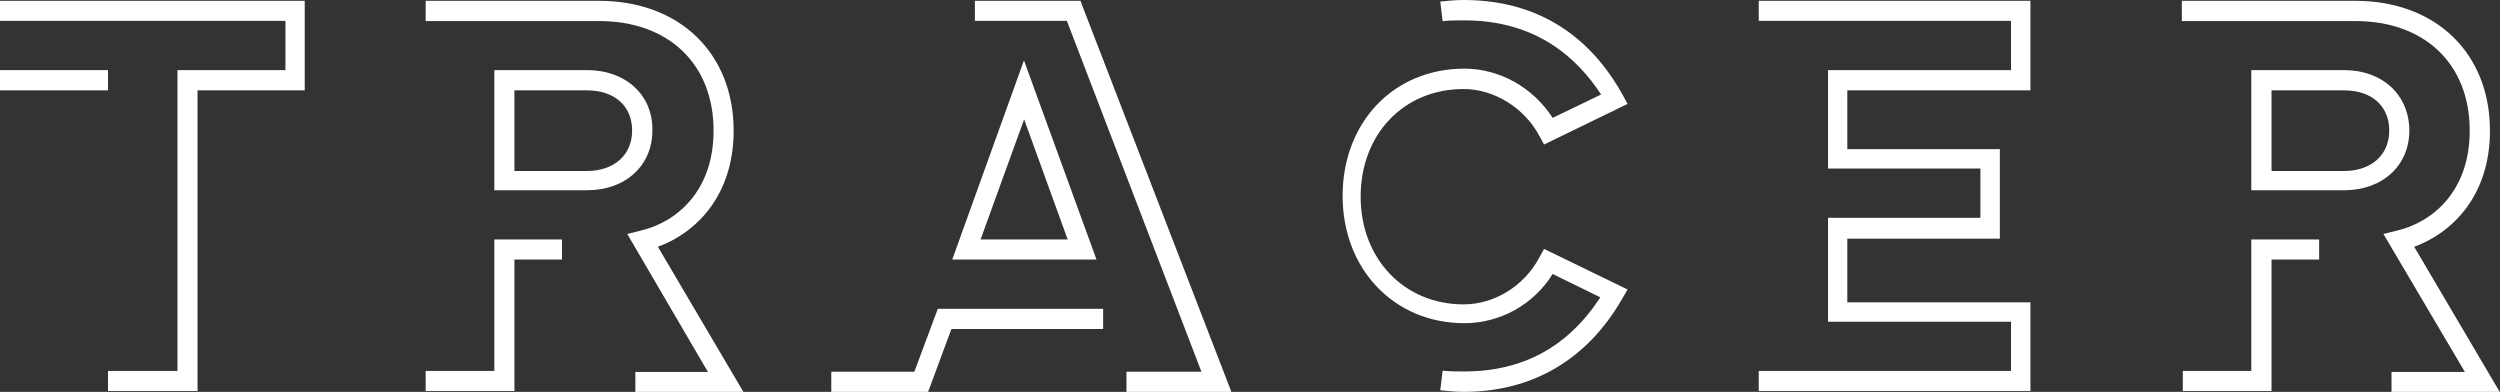 <?xml version="1.0" encoding="UTF-8"?>
<svg width="1544px" height="242px" viewBox="0 0 1544 242" version="1.1" xmlns="http://www.w3.org/2000/svg" xmlns:xlink="http://www.w3.org/1999/xlink">
    <rect x="0" y="0" width="1544" height="242" fill="#333333" stroke="none"/>
    <title>Artboard</title>
    <g id="Artboard" stroke="none" stroke-width="1" fill="none" fill-rule="evenodd">
        <g id="Group" fill="#FFFFFF" fill-rule="nonzero">
            <polygon id="Path" points="0 0.5 0 12.9 176.3 12.9 176.3 43.3 109.6 43.3 109.6 229.1 66.7 229.1 66.7 241.5 122 241.5 122 55.8 188.2 55.8 188.2 0.5"></polygon>
            <rect id="Rectangle" x="0" y="43.3" width="66.7" height="12.5"></rect>
        </g>
        <g id="Group" transform="translate(262, 0)" fill="#FFFFFF" fill-rule="nonzero">
            <polygon id="Path" points="43.3 229.1 0.9 229.1 0.9 241.5 55.7 241.5 55.7 160.3 85.1 160.3 85.1 147.9 43.3 147.9"></polygon>
            <path d="M130.4,242 L197.1,242 L144.3,152.4 C167.7,143.9 191.1,121 191.1,80.7 C191.1,32.9 157.7,0.5 107.9,0.5 L0.9,0.5 L0.9,13 L108,13 C150.8,13 178.7,39.4 178.7,80.7 C178.7,118.5 155.3,137.5 133.4,142.5 L125.4,144.5 L175.2,229.7 L130.4,229.7 L130.4,242 L130.4,242 Z" id="Path"></path>
            <path d="M140.9,80.7 C141.4,58.8 124.5,43.3 100.6,43.3 L43.3,43.3 L43.3,117.5 L100.6,117.5 C124.5,117.5 140.9,102.1 140.9,80.7 Z M55.7,105.1 L55.7,55.8 L100.5,55.8 C117.4,55.8 128.4,65.3 128.4,80.7 C128.4,95.6 117.4,105.6 100.5,105.6 L55.7,105.6 L55.7,105.1 Z" id="Shape"></path>
        </g>
        <g id="Group" transform="translate(513, 0)" fill="#FFFFFF" fill-rule="nonzero">
            <polygon id="Path" points="51.7 229.6 0.4 229.6 0.4 242 60.2 242 74.6 203.2 168.3 203.2 168.3 190.7 66.2 190.7"></polygon>
            <polygon id="Path" points="182.7 242 247.5 242 155.8 4.5 154.3 0.5 89.1 0.5 89.1 12.9 145.9 12.9 229 229.6 182.7 229.6"></polygon>
            <path d="M75.1,160.3 L164.2,160.3 L119.4,37.3 L75.1,160.3 Z M119.5,73.7 L146.4,147.9 L92.6,147.9 L119.5,73.7 Z" id="Shape"></path>
        </g>
        <path d="M950.696,159.042 C941.499,176.37 923.202,187.986 903.937,187.986 C867.343,187.986 840.333,160.01 840.333,121.484 C840.333,82.958 866.859,54.982 903.937,54.982 C922.718,54.982 941.499,66.598 950.696,83.926 L953.6,89.25 L1005.2,64.178 L1002.296,58.854 C986.903,30.879 957.957,0 903.937,0 C899.097,0 894.256,0.484 889.512,0.968 L890.965,13.068 C895.321,12.584 899.677,12.584 904.421,12.584 C949.244,12.584 974.318,36.203 988.839,58.37 L958.925,72.794 C946.824,54.014 926.106,42.398 904.421,42.398 C860.566,42.398 829.2,75.698 829.2,121 C829.2,166.302 861.05,199.602 904.421,199.602 C926.591,199.602 947.308,187.986 958.925,169.206 L988.355,183.63 C968.606,214.025 940.628,229.416 904.421,229.416 C900.065,229.416 895.224,229.416 890.965,228.932 L889.512,241.032 C894.353,241.516 899.193,242 903.937,242 C946.34,242 980.126,222.253 1001.812,184.598 L1005.2,178.79 L953.6,153.718 L950.696,159.042 Z" id="Path" fill="#FFFFFF" fill-rule="nonzero"></path>
        <polygon id="Path" fill="#FFFFFF" fill-rule="nonzero" points="1254 55.8 1254 0.5 1086.2 0.5 1086.2 12.9 1242 12.9 1242 43.3 1129 43.3 1129 104.1 1223.1 104.1 1223.1 134.5 1129 134.5 1129 198.7 1242 198.7 1242 229.1 1086.2 229.1 1086.2 241.5 1254 241.5 1254 186.7 1140.9 186.7 1140.9 147.4 1235.1 147.4 1235.1 92.1 1140.9 92.1 1140.9 55.8"></polygon>
        <g id="Group" transform="translate(1347, 0)" fill="#FFFFFF" fill-rule="nonzero">
            <polygon id="Path" points="43.4 229.1 1.1 229.1 1.1 241.5 55.9 241.5 55.9 160.3 85.3 160.3 85.3 147.9 43.4 147.9"></polygon>
            <path d="M141,80.7 C141,58.8 124.6,43.3 100.7,43.3 L43.4,43.3 L43.4,117.5 L100.7,117.5 C124.6,117.5 141,102.1 141,80.7 Z M55.9,105.1 L55.9,55.8 L100.7,55.8 C117.6,55.8 128.6,65.3 128.6,80.7 C128.6,95.6 117.6,105.6 100.7,105.6 L55.9,105.6 L55.9,105.1 Z" id="Shape"></path>
            <path d="M130.1,242 L196.8,242 L144,152.4 C167.4,143.9 190.8,121 190.8,80.7 C190.8,32.9 157.4,0.5 107.6,0.5 L0.5,0.5 L0.5,13 L107.6,13 C150.4,13 178.3,39.4 178.3,80.7 C178.3,118.5 154.9,137.5 133,142.5 L125,144.5 L175.3,229.7 L130,229.7 L130,242 L130.1,242 Z" id="Path"></path>
        </g>
    </g>
</svg>